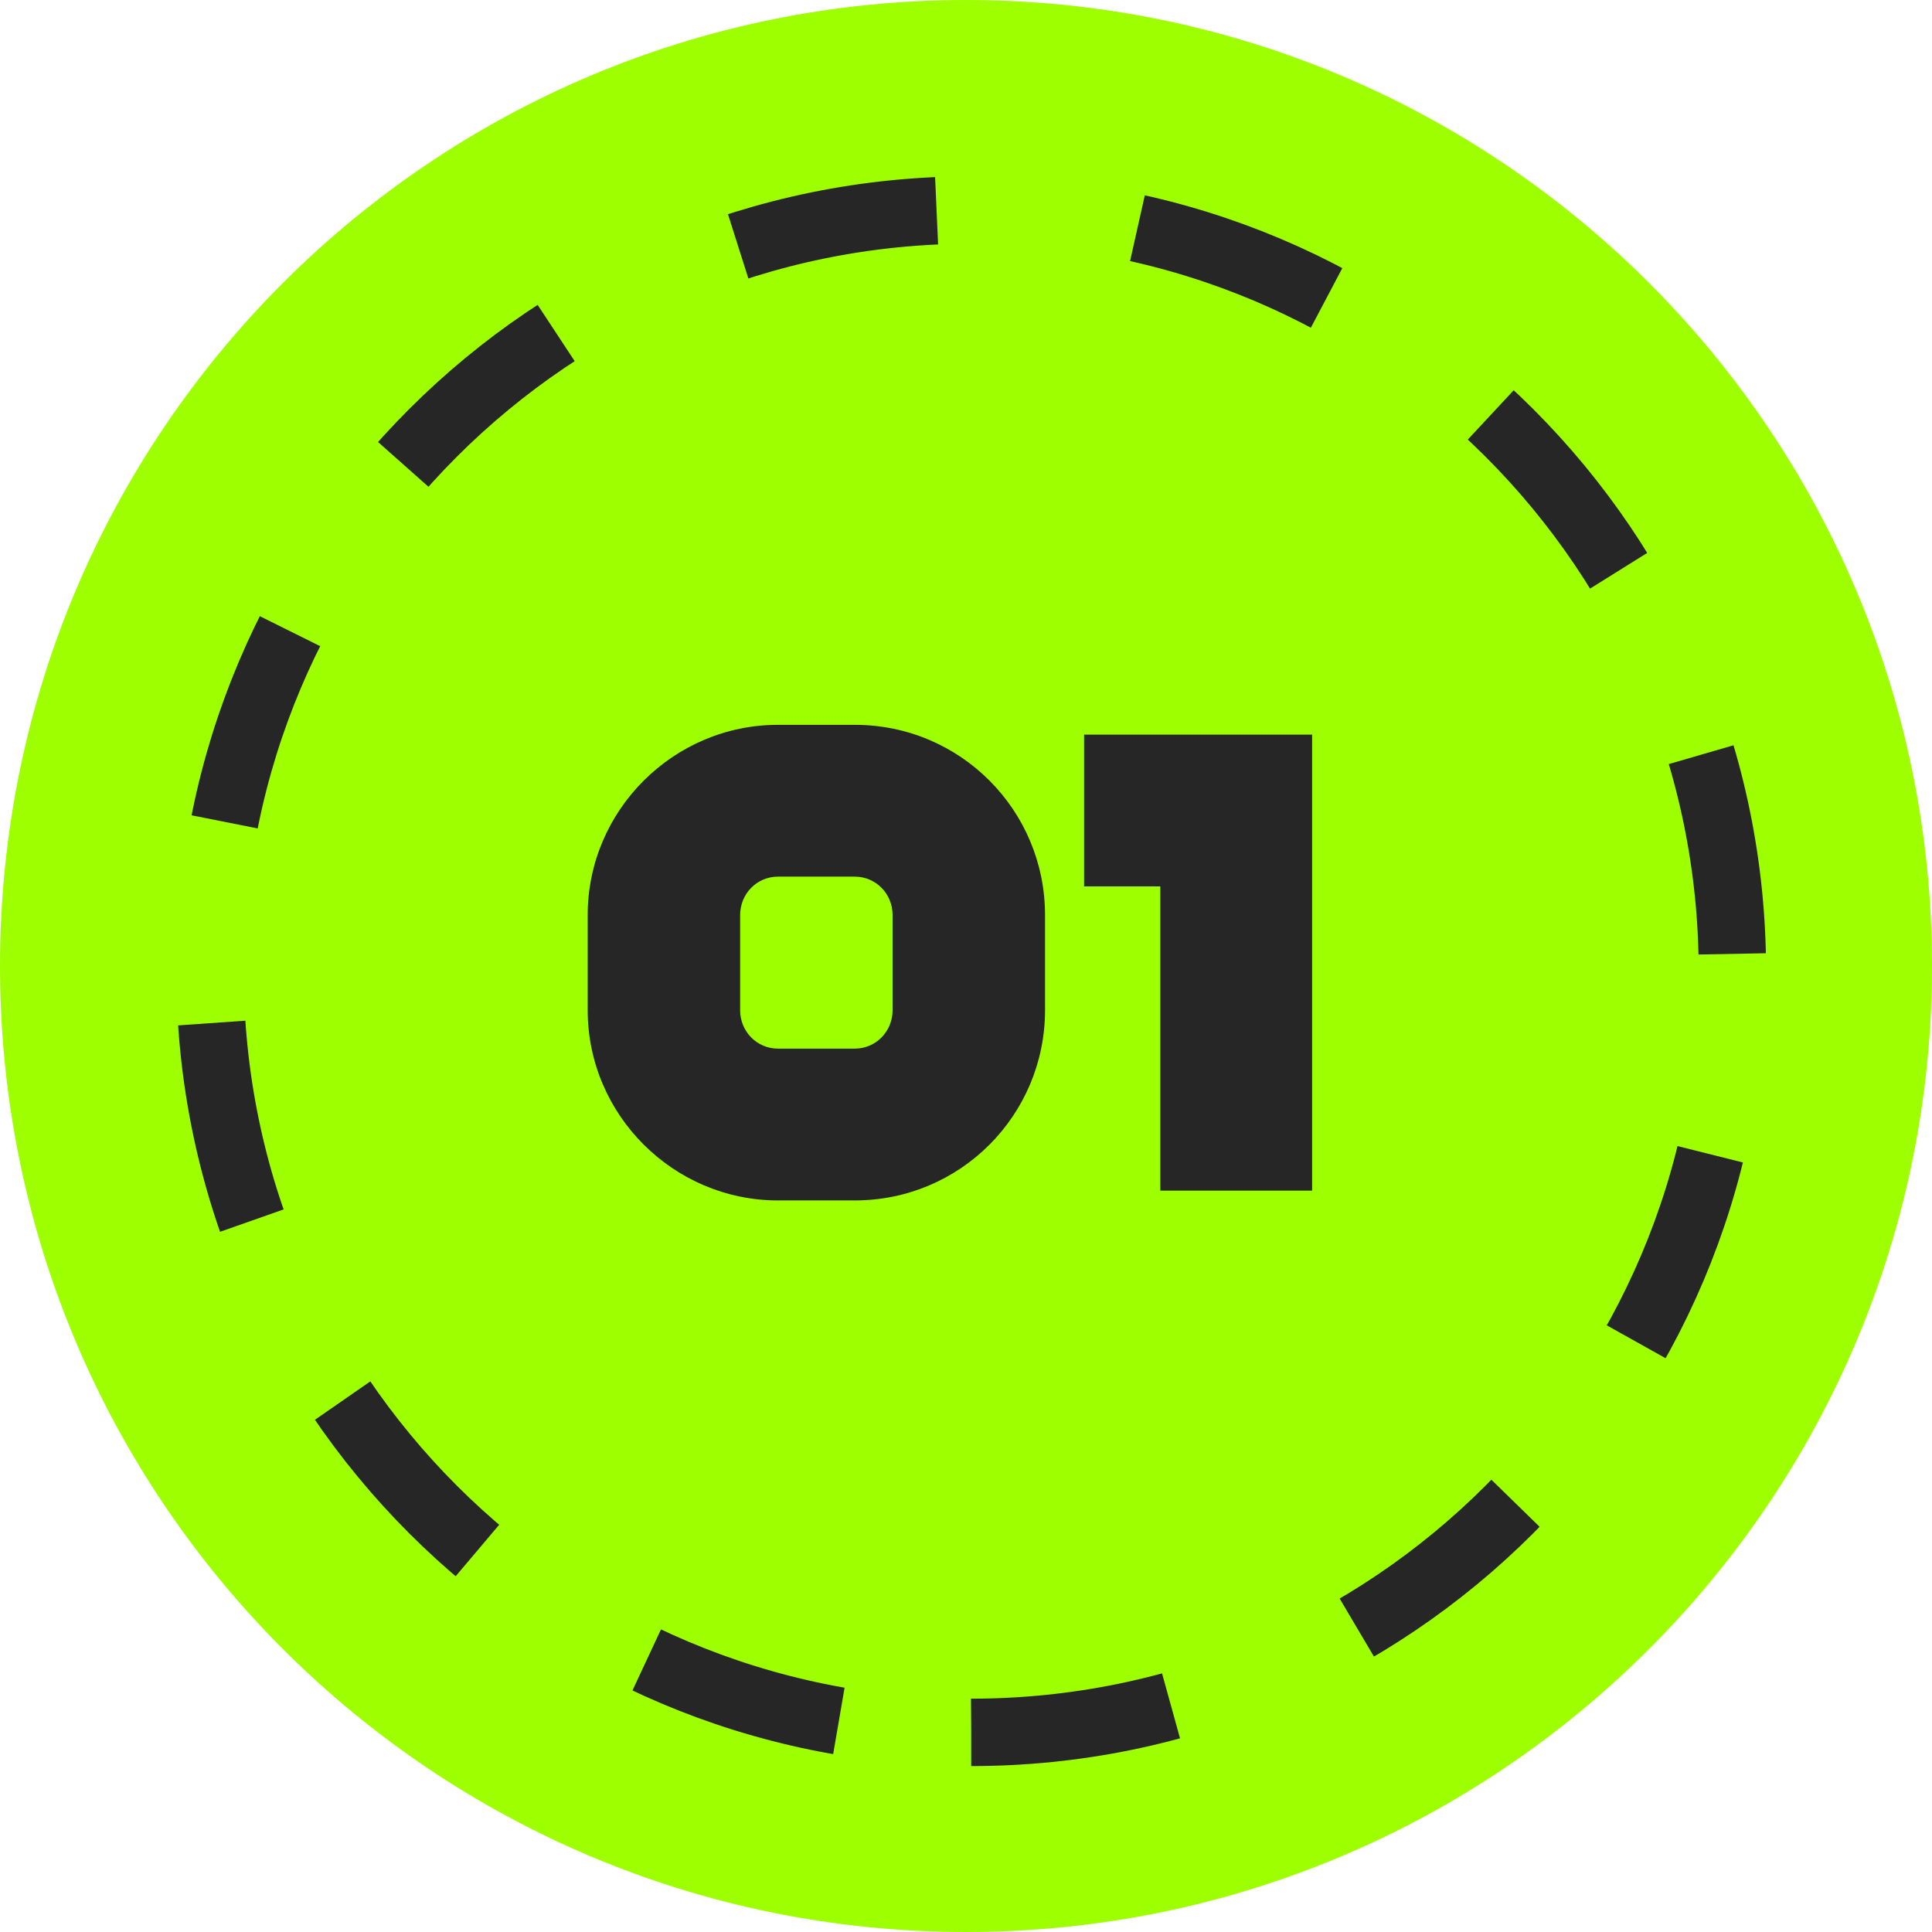<?xml version="1.0" encoding="UTF-8"?> <svg xmlns="http://www.w3.org/2000/svg" width="86" height="86" viewBox="0 0 86 86" fill="none"><g clip-path="url(#clip0_96_272)"><path d="M43 86C66.748 86 86 66.748 86 43C86 19.252 66.748 0 43 0C19.252 0 0 19.252 0 43C0 66.748 19.252 86 43 86Z" fill="#9EFF00"></path><path d="M43.231 77.114C61.944 77.114 77.114 61.944 77.114 43.231C77.114 24.518 61.944 9.348 43.231 9.348C24.518 9.348 9.348 24.518 9.348 43.231C9.348 61.944 24.518 77.114 43.231 77.114Z" stroke="#262626" stroke-width="3" stroke-dasharray="9 9"></path><path d="M38.05 53.435H34.628C29.988 53.435 26.16 49.636 26.16 44.967V40.733C26.16 36.064 29.988 32.265 34.628 32.265H38.05C42.748 32.265 46.518 36.064 46.518 40.733V44.967C46.518 49.636 42.748 53.435 38.05 53.435ZM34.628 46.678H38.05C38.978 46.678 39.732 45.924 39.732 44.967V40.733C39.732 39.776 38.978 39.022 38.05 39.022H34.628C33.7 39.022 32.946 39.776 32.946 40.733V44.967C32.946 45.924 33.7 46.678 34.628 46.678ZM48.257 32.7H58.407V53H51.65V39.457H48.257V32.7Z" fill="#262626"></path></g><defs><clipPath id="clip0_96_272"><rect width="86" height="86" fill="white"></rect></clipPath></defs></svg> 